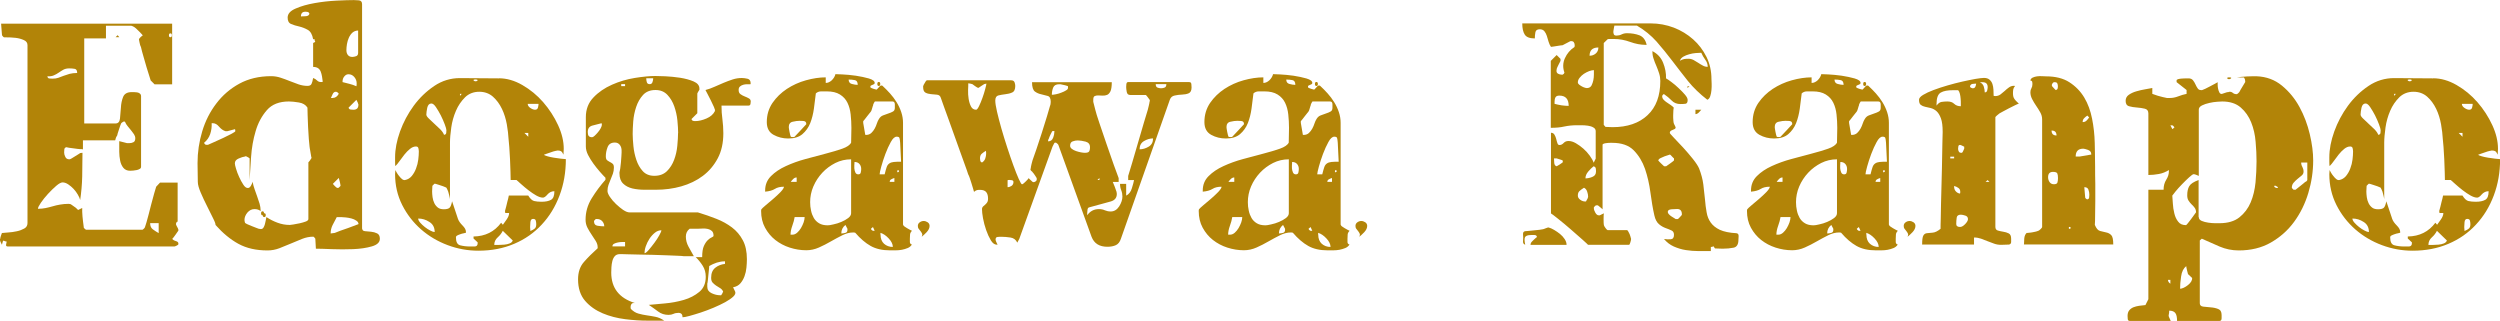 <?xml version="1.0" encoding="UTF-8"?><svg id="_レイヤー_2" xmlns="http://www.w3.org/2000/svg" width="272.73" height="35.01" viewBox="0 0 272.73 35.01"><defs><style>.cls-1{fill:#b28408;}</style></defs><g id="_レイヤー_2-2"><path class="cls-1" d="M19.42,24.13c-.11.04-.17.11-.19.19-.02.02-.03.06-.03.13,0,.04.01.07.03.1,0,.02.03.09.1.21s.1.19.1.21c.02.02.03.06.03.13s-.01.1-.03.1c-.04.06-.14.21-.3.43-.16.22-.27.37-.34.43.08.11.22.19.4.24.18.05.27.14.27.27,0,.06-.01.11-.03.13-.02.02-.09.06-.19.11-.11.05-.18.08-.22.08H.86c-.17,0-.23-.08-.19-.24.04-.16.06-.26.06-.3-.09,0-.15-.02-.21-.05s-.1-.05-.13-.05-.06.03-.08.08c-.02.05-.05.18-.1.37-.02-.04-.06-.12-.11-.22s-.08-.18-.08-.22c-.02,0-.03-.03-.03-.1s.01-.1.03-.1c0-.06.03-.18.08-.34s.09-.26.11-.3c.15-.02.38-.04.69-.06.31-.02.62-.06.93-.13.31-.06.58-.17.82-.3s.35-.34.35-.59V4.93c0-.26-.13-.44-.4-.56-.27-.12-.56-.2-.88-.24s-.75-.06-1.28-.06c-.02,0-.06-.03-.11-.08-.05-.05-.09-.1-.11-.14,0-.04,0-.12-.02-.24-.01-.12-.02-.25-.03-.38s-.02-.27-.03-.38c-.01-.12-.02-.21-.02-.27h18.66v6.62h-1.92l-.42-.42c-.17-.51-.32-.99-.45-1.44-.11-.38-.22-.78-.34-1.18-.12-.4-.21-.75-.27-1.02-.06-.11-.12-.28-.16-.51-.02-.11-.04-.21-.06-.32,0-.06.06-.15.18-.26s.2-.17.24-.19c-.02-.02-.07-.07-.14-.16-.08-.08-.16-.18-.26-.27-.1-.1-.19-.18-.27-.26-.09-.08-.14-.12-.16-.14-.04-.04-.12-.09-.22-.14-.11-.05-.18-.08-.22-.08h-2.75v1.38h-2.37v9.28h3.42c.28,0,.44-.18.48-.53.04-.35.07-.75.1-1.18.02-.44.1-.83.24-1.18.14-.35.45-.53.94-.53h.24c.12,0,.23.01.35.03.12.02.22.06.3.13.08.06.13.16.13.29v7.68c0,.11-.04.19-.13.24-.09.05-.19.1-.32.13s-.26.05-.4.06c-.14.01-.25.02-.34.02-.32,0-.57-.11-.74-.32-.17-.21-.29-.47-.35-.78s-.1-.63-.1-.96v-1.17l.86.22h.22c.19,0,.35-.04.48-.11.13-.07.19-.22.19-.43,0-.15-.05-.29-.14-.43-.1-.14-.2-.28-.32-.43-.12-.15-.24-.3-.37-.45-.13-.15-.22-.31-.29-.48-.02-.02-.05-.03-.1-.03-.06,0-.1.01-.1.03-.02,0-.06.03-.13.08-.06.05-.1.09-.1.11-.02.04-.05.13-.1.26-.04.13-.09.27-.14.42s-.1.28-.13.4c-.03.12-.05.19-.05.21-.09.13-.14.24-.16.32-.02.08-.04.16-.06.22h-3.52v.99l-.13-.03h-.19c-.06,0-.17-.01-.3-.03-.14-.02-.29-.04-.45-.06-.16-.02-.31-.04-.45-.06-.14-.02-.24-.04-.3-.06-.13.04-.2.12-.21.24-.01.12-.02.23-.02.34,0,.15.04.31.13.48.08.17.22.26.42.26.06,0,.11,0,.13-.03.02,0,.08-.03.19-.1.11-.06.22-.13.34-.21.12-.07.23-.14.34-.21.11-.06.17-.11.19-.13l.26-.03c0,.85-.01,1.72-.03,2.59-.02.88-.1,1.73-.22,2.56-.04-.17-.13-.37-.26-.59-.13-.22-.28-.43-.46-.62s-.38-.36-.59-.5c-.21-.14-.42-.21-.61-.21-.17,0-.41.13-.7.38-.3.26-.6.55-.9.88-.3.33-.56.65-.77.96-.21.31-.32.53-.32.66.3,0,.58-.03.83-.08.26-.05.51-.12.77-.19.26-.08.53-.14.82-.19.29-.05.6-.08.94-.08l.19.03s.07.03.16.1c.08.06.18.13.27.19.1.06.18.13.26.21s.12.12.14.14l.45-.22v.42c0,.13.01.29.03.49.02.19.04.38.06.57.02.18.04.34.06.47.02.13.03.21.03.23l.22.19h6.18s.06-.03.11-.08c.05-.05.09-.09.11-.11.02-.02.06-.12.11-.29s.09-.29.11-.35c.04-.15.11-.41.21-.77.1-.37.2-.76.3-1.17.11-.42.21-.81.32-1.18s.18-.61.22-.74l.42-.45h1.92v4.29ZM8.42,7.97c0-.28-.09-.43-.27-.46-.18-.03-.38-.05-.59-.05-.26,0-.47.05-.64.14-.17.1-.34.2-.51.32-.17.12-.35.22-.54.3-.19.09-.43.12-.7.1.02.15.09.23.21.24.12.01.23.02.34.02.26,0,.47-.03.66-.1.18-.06.37-.13.56-.21.19-.07.4-.14.64-.21.23-.06.52-.1.86-.1ZM12.61,4.06l.22-.22.19.22h-.42ZM17.31,24.34h-.93c0,.3.09.52.27.66.18.14.4.28.66.43v-1.09ZM18.59,4.06c.11,0,.16-.07.16-.21s-.05-.21-.16-.21-.16.07-.16.21.05.21.16.21Z"/><path class="cls-1" d="M39.52,24.96c0,.15.1.24.3.26.2.02.42.04.66.06.23.02.45.08.66.18.2.1.3.29.3.59,0,.38-.29.66-.88.83-.59.17-1.27.27-2.05.3-.78.03-1.55.03-2.32,0-.77-.03-1.34-.05-1.73-.05l-.06-1.09s-.06-.09-.11-.14c-.05-.05-.09-.08-.11-.08-.41,0-.81.08-1.22.24-.41.16-.82.33-1.23.51-.42.18-.83.35-1.25.51s-.85.24-1.3.24c-1.24,0-2.29-.24-3.17-.72-.88-.48-1.71-1.17-2.5-2.06.02-.08-.06-.33-.26-.72-.19-.39-.41-.84-.66-1.33-.25-.49-.48-.98-.69-1.47-.21-.49-.32-.88-.32-1.18l-.03-2.05c0-1.17.17-2.33.51-3.46.34-1.13.85-2.14,1.54-3.04.68-.9,1.52-1.62,2.51-2.16.99-.54,2.15-.82,3.47-.82.36,0,.71.06,1.04.17.33.11.66.23.98.36.32.12.64.24.96.36.32.11.65.17.99.17.21,0,.36-.07.43-.21.07-.14.13-.36.18-.65.17.06.31.15.43.27.12.12.26.17.43.17.08,0,.15-.01.19-.03-.02-.19-.05-.38-.08-.57s-.08-.37-.14-.53c-.06-.16-.16-.29-.29-.38s-.31-.14-.54-.14v-2.61c.19-.08.27-.14.22-.17-.04-.03-.06-.11-.06-.24h-.16c-.09-.51-.28-.85-.58-1.02-.3-.17-.61-.29-.94-.37-.33-.07-.62-.16-.88-.27s-.38-.34-.38-.7c0-.41.29-.74.88-.99.59-.26,1.27-.45,2.06-.59.79-.14,1.59-.23,2.4-.27.81-.04,1.44-.06,1.89-.06.13,0,.31.01.54.03.23.02.35.16.35.42v24.51ZM22.66,15.81c.15-.06.39-.17.72-.32.33-.15.67-.3,1.01-.46.34-.16.64-.31.9-.45s.38-.23.38-.27c0-.08-.01-.16-.03-.22l-.83.22h-.22c-.26-.08-.49-.25-.7-.5-.21-.25-.44-.37-.67-.37h-.13c.02.41-.03.8-.16,1.18-.13.38-.35.7-.67.96.02.08.08.16.19.22h.22ZM33.63,17.73s.1-.12.18-.22c.07-.11.12-.18.14-.22.02,0,.03-.03.03-.1,0-.04-.01-.07-.03-.1,0-.02-.01-.08-.03-.19-.02-.11-.04-.22-.06-.35-.02-.13-.04-.24-.06-.34-.02-.1-.03-.17-.03-.21-.02-.15-.05-.43-.08-.83-.03-.41-.06-.84-.08-1.3-.02-.46-.04-.89-.05-1.3s-.02-.68-.02-.83c-.19-.3-.5-.49-.93-.56-.43-.07-.79-.11-1.09-.11-1.05,0-1.85.31-2.4.94-.55.63-.97,1.39-1.23,2.29-.27.9-.43,1.83-.5,2.82-.06.98-.12,1.82-.16,2.53v-2.37s-.09-.08-.13-.1l-.19-.1s-.03-.03-.1-.03-.1.01-.1.03c-.17.02-.4.09-.67.21-.28.12-.42.29-.42.53,0,.11.04.3.13.59.08.29.2.59.34.9.14.31.29.59.45.83.16.25.32.37.5.37.13,0,.24-.08.34-.26.1-.17.15-.31.18-.42.04.26.11.52.21.8.1.28.19.55.29.82s.18.53.26.78c.07.26.11.49.11.7v.1c-.17-.15-.4-.22-.67-.22-.3,0-.55.13-.77.38-.21.26-.32.52-.32.8,0,.08.02.19.06.32.04.04.13.1.27.16.14.06.29.13.45.19.16.06.31.12.46.18.15.05.25.09.29.11.02,0,.06,0,.11.02.05.01.1.02.14.02.13,0,.22-.05.29-.16s.12-.23.16-.38c.04-.15.07-.3.1-.45.02-.15.04-.26.06-.32.38.26.79.46,1.22.62.43.16.87.24,1.34.24.04,0,.17-.02.38-.05.21-.03.44-.08.69-.13.24-.05.46-.12.66-.19.19-.07.29-.17.29-.27v-6.18ZM28.83,23.26c.11,0,.16.07.16.21s-.05.21-.16.21-.16-.06-.16-.19h-.03c-.11,0-.16-.08-.16-.22s.05-.22.16-.22.16.08.16.22h.03ZM33.76,1.5c-.04-.11-.1-.17-.18-.19-.08-.02-.17-.03-.27-.03-.32,0-.48.17-.48.51.06,0,.22,0,.48-.02.26,0,.4-.1.45-.27ZM36.74,23.68c-.15.28-.3.57-.45.86s-.22.61-.22.93l.45-.06c.13-.06.33-.14.61-.24s.57-.2.86-.3c.3-.11.67-.25,1.12-.42,0-.15-.08-.28-.24-.38-.16-.11-.34-.19-.54-.24-.2-.05-.41-.09-.61-.11-.2-.02-.35-.03-.43-.03h-.54ZM36.32,10.68c.26,0,.47-.15.64-.45-.06-.11-.14-.17-.22-.19-.02-.02-.05-.03-.1-.03-.15,0-.27.08-.35.26s-.15.31-.19.42h.22ZM36.32,20.06s.08.12.19.22c.11.11.18.17.22.19.02.02.05.03.1.03.06,0,.11-.01.13-.03l.03-.03.06-.06.1-.1c0-.08-.03-.23-.08-.45-.05-.21-.09-.35-.11-.42l-.64.64ZM37.38,8.96c.26.06.51.13.75.19.25.06.5.15.75.26.02-.06.03-.17.03-.32,0-.26-.09-.49-.26-.69-.17-.2-.38-.3-.64-.3-.17,0-.32.08-.45.24s-.19.34-.19.53v.1ZM39.07,3.33c-.23,0-.44.08-.61.22-.17.15-.3.34-.4.56-.1.22-.17.46-.21.7-.04.25-.06.46-.06.66,0,.21.05.39.16.53.11.14.27.21.48.21.13,0,.27-.03.42-.08.15-.05.22-.18.22-.37v-2.43ZM38.02,11.74c.04.13.12.2.24.21.12.01.22.02.3.02.36,0,.54-.18.54-.54,0-.06-.01-.1-.03-.1,0-.04-.03-.12-.08-.22s-.09-.18-.11-.22l-.86.86Z"/><path class="cls-1" d="M54.43,8.54c.85,0,1.71.25,2.56.74.85.49,1.61,1.11,2.27,1.87.66.76,1.2,1.59,1.62,2.5.42.91.62,1.77.62,2.58l-.03.64c-.09-.19-.17-.31-.26-.37-.09-.05-.2-.08-.35-.08-.04,0-.09,0-.14.02-.05.01-.09.02-.11.02-.04,0-.12.02-.24.06-.12.04-.25.09-.38.13-.14.04-.27.09-.38.13-.12.04-.21.08-.27.1.02.04.14.1.35.16.21.06.45.12.72.16.27.04.53.08.78.11.26.03.44.05.54.05,0,1.43-.23,2.75-.69,3.97-.46,1.22-1.1,2.27-1.94,3.17-.83.9-1.83,1.6-3.01,2.1-1.17.5-2.48.75-3.9.75-1.15,0-2.27-.2-3.36-.61-1.09-.41-2.05-.98-2.9-1.72-.84-.74-1.53-1.62-2.05-2.65-.52-1.03-.78-2.15-.78-3.37l.03-.45s.07.13.14.26.16.26.26.38c.1.13.2.24.32.34.12.1.23.13.34.11.3-.06.54-.21.74-.45.19-.24.35-.51.46-.82.12-.31.2-.63.24-.96.04-.33.06-.62.06-.88,0-.13-.02-.25-.05-.37-.03-.12-.12-.18-.27-.18-.21,0-.43.09-.64.26-.21.17-.42.38-.61.62-.19.25-.37.49-.54.72-.17.24-.32.42-.45.54-.02-.06-.03-.22-.03-.48v-.48c0-.88.18-1.81.54-2.82.36-1,.86-1.94,1.49-2.8.63-.86,1.38-1.58,2.24-2.16s1.8-.86,2.8-.86l4.26.03ZM47.42,25.31c0-.49-.19-.86-.58-1.1-.38-.25-.79-.37-1.22-.37,0,.13.07.28.22.45.15.17.32.33.51.48.19.15.39.28.59.38.2.11.36.16.46.16ZM48.7,14.21c0-.11-.06-.32-.18-.64-.12-.32-.26-.64-.43-.98-.17-.33-.35-.63-.53-.9-.18-.27-.35-.4-.5-.4-.23,0-.38.16-.45.46-.06.31-.1.56-.1.75,0,.11.08.25.26.42.17.17.37.36.59.56.22.2.44.41.66.62.21.21.35.42.42.61.15-.02.23-.09.24-.21.01-.12.02-.22.02-.3ZM57.63,21.34c.21.34.43.54.64.59.21.05.48.08.8.08.45,0,.79-.07,1.04-.21.25-.14.37-.45.37-.94-.3,0-.55.12-.75.35-.2.24-.37.35-.5.35-.21,0-.46-.08-.74-.24-.28-.16-.56-.35-.83-.56-.28-.21-.53-.43-.77-.64-.23-.21-.42-.37-.54-.48h-.64c0-.17,0-.47-.02-.9s-.03-.88-.05-1.36c-.02-.48-.05-.93-.08-1.34-.03-.42-.06-.71-.08-.88-.02-.47-.09-1-.19-1.6-.11-.6-.28-1.16-.53-1.68-.25-.52-.57-.96-.98-1.33-.41-.36-.91-.54-1.5-.54s-1.14.2-1.55.61-.75.9-.99,1.47c-.25.58-.42,1.18-.51,1.82s-.14,1.2-.14,1.66v6.18c0-.06-.03-.2-.08-.42-.05-.21-.09-.35-.11-.42-.02-.06-.06-.15-.11-.26-.05-.11-.09-.17-.11-.19-.09-.04-.2-.09-.34-.14-.14-.05-.28-.1-.42-.14-.14-.04-.26-.08-.35-.11-.1-.03-.15-.04-.18-.02l-.22.22-.03.61c0,.19.02.41.05.64.03.23.1.45.19.64s.22.35.38.48c.16.13.38.19.66.19.32,0,.53-.06.64-.18.11-.12.19-.35.26-.69l.64,1.92c.08.23.25.47.5.72s.37.47.37.69v.1s-.12.04-.24.06c-.12.02-.24.05-.37.1-.13.04-.24.09-.34.14-.1.05-.14.12-.14.21,0,.49.15.78.46.86.31.08.67.13,1.07.13h.5c.22,0,.34-.12.34-.35v-.1l-.45-.42v-.22c1.28-.02,2.28-.52,3.01-1.5l.19.22c.11-.15.24-.35.42-.59.17-.25.26-.47.26-.69h-.42l-.03-.22c.04-.13.08-.29.13-.48.04-.19.08-.37.13-.54.06-.21.12-.44.16-.67h2.14ZM50.18,10.24v.22l.19-.22h-.19ZM52.1,8.77c.02-.06-.05-.1-.22-.1s-.25.03-.22.1c.04.06.12.1.22.1s.18-.03.22-.1ZM54.85,25.18c-.13.26-.31.5-.56.72-.25.22-.37.5-.37.82h.48c.19,0,.39-.01.61-.03s.41-.06.58-.13c.17-.06.29-.17.35-.32l-1.09-1.06ZM57.63,14.5h-.42l.42.42v-.42ZM57.57,11.33c0,.17.1.32.29.45.19.13.36.19.51.19.17,0,.28-.08.32-.24.04-.16.06-.29.06-.4h-1.18ZM58.5,24.45c0-.13-.02-.26-.05-.38-.03-.13-.13-.19-.3-.19s-.27.12-.29.37c-.02.25-.03.42-.03.53l.03.42c.21-.08.37-.18.48-.27.11-.1.16-.25.16-.46Z"/><path class="cls-1" d="M78.02,12.06s-.05-.18-.14-.4c-.1-.22-.21-.46-.34-.72-.13-.26-.25-.5-.37-.72-.12-.22-.19-.36-.21-.4.32-.08.65-.2.98-.35.33-.15.66-.29.99-.43.33-.14.66-.26.99-.37.33-.11.67-.16,1.01-.16.19,0,.4.03.62.08.22.05.34.22.34.5,0,.04-.01.08-.03.1h-.37c-.14,0-.28.02-.42.06-.14.04-.26.11-.35.19-.1.09-.14.21-.14.38,0,.21.07.37.21.46.14.1.29.18.45.24.16.06.31.13.45.21.14.07.21.19.21.34,0,.06-.01.15-.03.27-.02.12-.1.18-.22.18h-2.94c0,.51.03,1.01.1,1.5.06.49.1.99.1,1.5,0,1.07-.2,1.98-.61,2.75-.41.77-.95,1.41-1.63,1.92-.68.51-1.47.89-2.35,1.14s-1.81.37-2.77.37h-1.26c-.46,0-.89-.05-1.3-.14-.41-.1-.74-.27-1.01-.53-.27-.26-.4-.63-.4-1.12v-.13s.05-.17.08-.38c.03-.21.06-.44.08-.69.02-.25.04-.47.05-.69.01-.21.02-.34.02-.38v-.22c0-.23-.06-.44-.19-.61-.13-.17-.31-.26-.54-.26-.41,0-.67.17-.8.51-.13.34-.19.67-.19.99,0,.21.05.36.14.43.1.07.2.14.3.19.11.05.21.12.3.19.1.08.14.22.14.43,0,.24-.04.45-.11.66-.07.2-.15.41-.24.61-.09.2-.17.41-.24.61-.07.2-.11.42-.11.66,0,.17.09.39.27.66.18.27.4.52.66.77.26.25.52.46.78.64.27.18.5.27.69.27h7.46c.7.21,1.38.45,2.02.7s1.21.57,1.7.94c.49.37.89.84,1.18,1.39.3.55.45,1.25.45,2.08,0,.28-.02.58-.05.91-.03.33-.1.64-.21.94-.11.3-.26.56-.45.78-.19.22-.46.37-.8.43l.22.45c.08.17.02.36-.19.56-.21.2-.51.4-.88.61-.37.2-.8.41-1.28.61-.48.2-.95.38-1.41.53-.46.15-.87.27-1.23.37-.36.1-.61.14-.74.14,0-.32-.15-.48-.45-.48-.21,0-.4.04-.54.11-.15.07-.33.11-.54.11-.43,0-.81-.12-1.14-.37-.33-.25-.67-.49-1.01-.72.47-.04,1.06-.1,1.76-.16.7-.06,1.39-.19,2.05-.38.66-.19,1.23-.49,1.7-.88.47-.39.7-.94.7-1.65,0-.45-.11-.84-.32-1.18-.21-.34-.47-.66-.77-.96h.7c0-.53.06-.94.19-1.22.13-.28.27-.49.43-.64s.3-.25.43-.3c.13-.05.19-.11.19-.18,0-.23-.06-.4-.18-.51-.12-.11-.26-.18-.43-.22-.17-.04-.35-.06-.53-.05-.18.01-.35.02-.5.02h-.96c-.28.21-.42.5-.42.86,0,.38.1.75.29,1.1.19.35.38.7.58,1.04h-1.09c-.11-.02-.33-.04-.67-.05-.34-.01-.75-.03-1.22-.05-.47-.02-.97-.04-1.49-.05-.52-.01-1.02-.02-1.49-.03s-.89-.02-1.25-.03c-.36-.01-.6-.02-.7-.02h-.13c-.26,0-.45.07-.58.22s-.22.33-.27.54c-.05.21-.09.44-.1.67s-.02.43-.02.58c0,1.69.86,2.79,2.59,3.33-.19-.02-.32.01-.38.1-.06.08-.1.19-.1.32,0,.08.01.16.03.22.26.26.53.43.83.51.3.08.6.15.91.19.31.04.62.1.94.16.32.06.64.2.96.42h-1.82c-.75,0-1.56-.05-2.43-.16-.88-.11-1.7-.32-2.46-.64s-1.41-.77-1.92-1.36c-.51-.59-.77-1.37-.77-2.35,0-.77.21-1.4.64-1.89.43-.49.93-.99,1.5-1.5v-.1c0-.24-.07-.46-.21-.69-.14-.22-.29-.45-.45-.69-.16-.23-.31-.49-.45-.75-.14-.27-.21-.56-.21-.88,0-.83.22-1.61.67-2.34.45-.73.95-1.4,1.5-2.02v-.22c-.17-.17-.38-.39-.62-.67s-.48-.57-.7-.88c-.22-.31-.42-.62-.58-.94s-.24-.63-.24-.93v-3.2c0-.85.28-1.57.83-2.14.55-.58,1.23-1.04,2.02-1.39.79-.35,1.62-.6,2.5-.74.87-.14,1.62-.21,2.24-.21.19,0,.55.01,1.07.03.52.02,1.06.08,1.62.16.55.09,1.05.22,1.47.4s.64.44.64.78v.13s-.06.09-.13.21-.1.19-.1.21v2.14l-.64.64c.04.11.1.17.18.19.07.02.15.03.24.03.38,0,.79-.1,1.23-.29.44-.19.74-.46.91-.8v-.1ZM65.66,13.66c0-.08-.01-.16-.03-.22-.34.09-.68.17-1.01.26s-.5.32-.5.7c0,.19.03.34.1.43s.19.14.38.14c.06,0,.15-.05.27-.16.12-.11.23-.23.35-.37.12-.14.22-.28.3-.43.08-.15.13-.27.13-.35ZM64.99,23.9s-.06.06-.11.11-.08.09-.08.11c0,.3.13.47.4.51.27.04.51.06.72.06,0-.21-.08-.4-.22-.56-.15-.16-.34-.24-.58-.24h-.13ZM68.19,26.4h-.32c-.15,0-.3.02-.46.05-.16.03-.3.08-.42.14-.12.06-.18.16-.18.29h1.38v-.48ZM68.19,9.18h-.42v.22h.42v-.22ZM73.98,14.53c0-.38-.03-.84-.08-1.38-.05-.53-.17-1.05-.34-1.54-.17-.49-.42-.91-.75-1.26-.33-.35-.76-.53-1.3-.53-.58,0-1.03.18-1.36.54-.33.36-.58.8-.75,1.31-.17.51-.28,1.04-.32,1.58-.04.54-.06,1-.06,1.36s.03.81.08,1.33c.05.52.16,1.02.32,1.5.16.48.39.89.7,1.23.31.34.73.51,1.26.51.58,0,1.03-.17,1.38-.51.34-.34.6-.75.78-1.23.18-.48.3-.99.35-1.54.05-.54.08-1.01.08-1.39ZM72.16,25.12c-.26,0-.5.09-.72.27-.22.18-.42.4-.59.66-.17.26-.3.53-.4.82s-.14.54-.14.75c.11,0,.26-.12.46-.35s.41-.5.62-.78.39-.56.54-.83c.15-.27.22-.44.22-.53ZM70.5,8.54c0,.13.02.27.06.42.04.15.15.22.32.22.15,0,.25-.07.3-.22s.08-.29.08-.42h-.77ZM79.07,28.51c-.3,0-.59.05-.88.14-.29.1-.56.22-.82.37,0,.06-.01.19-.03.37-.02.18-.04.38-.06.59-.02.21-.04.42-.06.61-.02.19-.04.31-.06.35v.35c0,.32.16.55.48.7.32.15.63.22.93.22h.1s.09-.12.14-.22c.05-.11.08-.17.08-.19-.09-.17-.2-.3-.35-.38-.15-.09-.29-.18-.43-.27-.14-.1-.26-.2-.37-.32s-.16-.29-.16-.53c0-.49.15-.85.45-1.09.3-.24.65-.37,1.06-.42v-.29Z"/><path class="cls-1" d="M98.53,24.54s.04.1.13.16c.08.06.18.13.29.19.11.06.21.12.32.18.11.05.18.09.22.11-.13.13-.2.26-.21.4s-.02.29-.02.46v.35c0,.15.07.25.22.29-.11.17-.26.3-.46.38-.2.08-.42.15-.64.19-.22.04-.45.06-.69.06h-.61c-.83,0-1.53-.16-2.1-.48-.57-.32-1.13-.8-1.68-1.44-.06-.02-.14-.03-.22-.03-.38,0-.78.1-1.18.3-.41.2-.82.43-1.25.67-.43.25-.86.47-1.31.67-.45.2-.91.3-1.38.3-.62,0-1.22-.1-1.81-.29-.59-.19-1.11-.47-1.57-.83-.46-.36-.83-.81-1.12-1.34-.29-.53-.43-1.14-.43-1.82,0-.08.01-.15.03-.19.04-.06.2-.21.46-.43.27-.22.55-.46.85-.72.3-.26.57-.51.8-.75.23-.25.35-.43.35-.56-.41,0-.74.08-.99.24s-.61.26-1.06.3v-.13c0-.62.21-1.14.64-1.57s.96-.79,1.62-1.09c.65-.3,1.36-.56,2.14-.77.78-.21,1.51-.41,2.21-.59.69-.18,1.3-.36,1.81-.54.51-.18.83-.4.96-.66l.03-1.61c0-.49-.03-.98-.08-1.46s-.17-.91-.35-1.28c-.18-.37-.45-.67-.82-.9s-.84-.34-1.44-.34h-.61c-.23,0-.43.08-.58.22-.06.53-.13,1.09-.21,1.66s-.21,1.1-.4,1.58c-.19.48-.48.88-.85,1.2-.37.32-.89.48-1.55.48-.58,0-1.11-.13-1.6-.4-.49-.27-.74-.73-.74-1.39,0-.79.21-1.48.62-2.09.42-.61.94-1.11,1.57-1.53.63-.41,1.32-.73,2.08-.94.76-.21,1.48-.32,2.16-.32v.61c.23,0,.45-.1.66-.29.2-.2.34-.42.4-.67.04,0,.29.01.75.03.46.02.95.07,1.47.14.52.08,1,.18,1.42.3.43.13.64.29.64.48,0,.04-.01.08-.03.1,0,.02-.06.06-.19.11-.13.05-.2.09-.22.11-.02,0-.03.03-.03.1s.01.1.03.1c.06.04.18.09.34.14.16.05.26.08.3.08.02,0,.09-.07.21-.21.12-.14.19-.21.21-.21.02-.02.06-.03.13-.03.04,0,.07.01.1.03.28.26.55.53.82.83.27.3.51.62.72.96.21.34.38.7.51,1.09s.19.77.19,1.15v11.1ZM87.69,13.2c-.18-.01-.34-.02-.46-.02-.21,0-.46.03-.75.1-.29.06-.43.26-.43.58,0,.09.03.26.08.53s.1.44.14.53c.04.02.11.03.19.03h.16s.04-.01.06-.03c.28-.3.5-.53.66-.7.16-.17.37-.39.62-.67,0-.21-.09-.33-.27-.34ZM86.69,23.68c-.04.28-.13.6-.26.96-.13.36-.19.68-.19.96h.22c.17,0,.34-.07.5-.21.16-.14.3-.31.42-.51.12-.2.21-.41.29-.62.07-.21.11-.41.11-.58h-1.09ZM86.91,19.36c-.15,0-.28.06-.4.19-.12.13-.2.22-.24.29h.64v-.48ZM92.86,17.38c-.62,0-1.19.13-1.73.4-.53.27-1.01.62-1.42,1.06s-.74.94-.98,1.5-.35,1.14-.35,1.71c0,.32.03.63.1.93.06.3.17.57.3.8.14.24.33.43.58.58.25.15.56.22.94.22.13,0,.34-.03.62-.1.29-.06.58-.15.86-.27s.54-.26.75-.42c.21-.16.32-.34.32-.53v-5.89ZM92.45,24.96l-.22-.42c-.3.24-.45.54-.45.93.13,0,.27-.02.43-.06s.24-.15.24-.32v-.13ZM93.57,9.25c0-.3-.11-.47-.32-.51-.21-.04-.44-.06-.67-.06,0,.26.12.42.35.48.23.06.45.1.64.1ZM93.95,18.43c0-.21-.06-.39-.19-.54-.13-.15-.31-.22-.54-.22-.02.3-.03.53-.02.69.01.16.05.31.11.45s.17.21.32.21.24-.06.27-.19c.03-.13.05-.26.05-.38ZM94.37,14.69s.05.03.1.03c.23,0,.43-.07.58-.21.15-.14.27-.3.37-.48.1-.18.18-.37.24-.56.06-.19.14-.35.22-.48.11-.19.26-.33.45-.4.19-.07.38-.14.58-.21.19-.06.36-.13.5-.21.14-.07.21-.21.21-.4v-.38c0-.21-.09-.32-.26-.32h-1.92s-.07.1-.1.16c-.02.04-.04.09-.06.13-.02.04-.03.08-.03.13-.02.04-.06.15-.11.34-.05.18-.09.28-.11.3-.02.04-.07.11-.16.21-.09.1-.18.21-.27.34-.1.13-.19.25-.27.35-.09.11-.14.17-.16.19v.19l.22,1.28ZM95.23,24.77l-.22.19c.04.11.12.18.22.22h.19l-.19-.42ZM95.87,9.38c-.11,0-.16-.07-.16-.22s.05-.22.16-.22.16.08.16.22-.05.22-.16.22ZM96.51,19.01c.08-.34.16-.6.22-.78.06-.18.16-.31.29-.4s.29-.14.48-.16.46-.03.8-.03c0-.08,0-.22-.02-.42-.01-.19-.02-.39-.03-.61-.01-.21-.02-.42-.03-.61-.01-.19-.02-.33-.02-.42-.02-.28-.05-.46-.08-.54-.03-.08-.13-.13-.3-.13-.21,0-.43.19-.64.58-.21.38-.41.82-.59,1.3-.18.48-.33.94-.45,1.38-.12.44-.18.72-.18.85h.54ZM96.06,25.6c0,.43.13.76.38.99.26.23.58.35.96.35,0-.3-.15-.61-.45-.93-.3-.32-.6-.52-.9-.61v.19ZM97.57,19.42c-.09.02-.19.06-.32.13-.13.06-.19.16-.19.29h.51v-.42ZM97.98,18.78c.06-.02.1-.06.1-.11s-.03-.09-.1-.11c-.06,0-.1.04-.1.13s.03.12.1.1ZM101.41,24.64c0,.24-.11.46-.32.69-.21.22-.4.39-.54.5.06-.13.08-.23.05-.32-.03-.08-.09-.18-.16-.27-.08-.1-.14-.19-.21-.27s-.1-.19-.1-.32c0-.17.07-.3.21-.4.14-.1.28-.14.43-.14s.29.05.43.14c.14.1.21.23.21.4Z"/><path class="cls-1" d="M129.76,8.96c.13,0,.2.08.21.24s.02.27.02.34c0,.34-.11.55-.32.64-.21.09-.45.13-.72.14-.27.01-.53.04-.8.1-.27.05-.44.21-.53.46l-5.34,15.17c-.11.34-.29.57-.54.69-.26.12-.57.18-.93.18-.88,0-1.45-.36-1.73-1.09l-3.62-10.02s-.03-.06-.08-.11c-.05-.05-.1-.09-.14-.11,0-.02-.03-.03-.1-.03s-.1.01-.1.03c-.02.02-.06.08-.11.19-.05.11-.09.18-.11.22l-3.62,10.05-.22.42c-.15-.32-.4-.51-.75-.56-.35-.05-.68-.08-.98-.08-.13,0-.27,0-.42.02-.15.01-.22.11-.22.3,0,.06.01.1.03.1,0,.04.03.12.08.22.05.11.09.18.11.22h-.1c-.23,0-.45-.16-.64-.48-.19-.32-.36-.69-.51-1.12-.15-.43-.26-.85-.34-1.28-.08-.43-.11-.76-.11-.99,0-.13.04-.22.11-.29.07-.06.15-.13.22-.19.07-.06.15-.14.22-.24s.11-.24.11-.43c0-.3-.06-.53-.19-.7-.13-.17-.36-.26-.7-.26-.13,0-.24.01-.32.03-.09.02-.19.08-.32.19-.02-.06-.06-.19-.11-.38-.05-.19-.11-.39-.18-.59s-.13-.39-.19-.58c-.06-.18-.12-.3-.16-.37-.06-.21-.18-.54-.34-.98s-.34-.93-.53-1.47-.4-1.12-.62-1.73c-.22-.61-.43-1.18-.62-1.73s-.37-1.03-.53-1.46c-.16-.43-.27-.75-.34-.96-.06-.21-.2-.33-.42-.35s-.43-.04-.66-.06c-.22-.02-.42-.07-.59-.16s-.26-.29-.26-.61v-.1c.04-.13.1-.23.16-.32.04-.08.09-.16.13-.22.04-.06.09-.1.13-.1h9.18c.19,0,.31.07.37.21.05.14.08.27.08.4,0,.38-.11.62-.34.72-.22.1-.47.16-.75.19s-.53.08-.75.13c-.22.05-.34.24-.34.56,0,.26.06.66.19,1.22.13.56.29,1.17.48,1.84.19.67.41,1.37.64,2.08.23.71.46,1.37.67,1.95.21.59.41,1.07.58,1.46.17.38.29.58.35.58.04,0,.07-.01.1-.03.06-.04.18-.14.34-.3.16-.16.26-.27.3-.34.02.04.09.12.21.22.12.11.19.17.21.19.02.02.06.03.13.03.04,0,.07-.01.1-.03.08-.02.16-.08.22-.19v-.22s-.09-.14-.19-.3-.19-.27-.26-.34c0-.02-.03-.06-.1-.11-.06-.05-.1-.09-.1-.11-.02,0-.03-.03-.03-.1,0-.04.01-.07.03-.1,0-.08.03-.23.08-.45.05-.21.09-.35.11-.42.08-.23.22-.63.42-1.2.19-.56.39-1.16.59-1.79.2-.63.39-1.23.56-1.79.17-.56.29-.96.35-1.2.02-.02.04-.08.05-.19.01-.11.02-.18.02-.22,0-.36-.11-.58-.32-.64-.21-.06-.45-.12-.7-.18-.26-.05-.49-.15-.7-.3-.21-.15-.32-.49-.32-1.02h8.7c0,.45-.05.77-.14.98-.1.2-.22.34-.37.4-.15.06-.31.09-.5.08-.18-.01-.35-.02-.5-.02s-.27.03-.37.08c-.1.05-.14.19-.14.4v.22l.22.86c.06.28.22.77.46,1.49.25.71.5,1.47.77,2.26.27.79.53,1.54.78,2.24.26.7.44,1.19.54,1.47v.42h-.64c.04.09.12.27.22.54.11.28.17.46.19.54l.03.22c0,.43-.22.7-.67.83l-2.34.64c-.11.02-.17.11-.19.27-.02.16-.03.28-.03.37v.22c.32-.45.75-.67,1.28-.67.23,0,.45.04.64.13.19.08.4.13.64.13.38,0,.69-.19.93-.56.23-.37.35-.73.35-1.07,0-.23-.04-.46-.13-.69-.09-.22-.13-.45-.13-.69h.67v1.28c.3-.15.51-.42.62-.8.12-.38.2-.68.24-.9h-.64v-.45c.09-.26.23-.73.43-1.42.2-.69.42-1.42.64-2.19.22-.77.44-1.5.64-2.19.2-.69.35-1.17.43-1.42.02-.08.06-.23.11-.45.05-.21.08-.35.08-.42.02-.02.03-.06.03-.13,0-.04-.01-.07-.03-.1-.04-.06-.12-.17-.22-.3-.11-.14-.17-.21-.19-.21h-1.7c-.21,0-.34-.11-.38-.34-.04-.22-.06-.4-.06-.53,0-.04,0-.14.02-.3s.08-.24.21-.24h6.62ZM107.36,9.18s-.15.1-.34.22c-.18.13-.28.19-.3.19-.04,0-.16-.06-.34-.19s-.28-.2-.3-.22c-.04-.02-.12-.04-.24-.06s-.19-.03-.21-.03c0,.17,0,.42-.02.74-.01.32.01.64.06.96.05.32.14.6.26.83.12.23.3.35.56.35.08,0,.19-.13.32-.4.13-.27.25-.56.37-.9.12-.33.22-.65.3-.96.08-.31.13-.51.13-.59l-.26.06ZM107.58,16.77c0-.15-.01-.26-.03-.32-.21.13-.37.25-.48.35-.11.11-.16.27-.16.48,0,.08.01.17.03.26.02.08.08.15.19.19.17-.11.29-.25.35-.43.06-.18.1-.36.1-.53ZM109.92,20.42c.15,0,.29-.05.43-.14.14-.1.21-.24.21-.43,0-.11-.06-.17-.18-.19-.12-.02-.21-.03-.27-.03-.09,0-.15.01-.19.03v.77ZM114.81,14.3s-.09.11-.19.34c-.11.22-.18.4-.22.53-.02,0-.04.04-.05.11-.01.07-.02.12-.02.14.28,0,.46-.13.56-.4.1-.27.14-.51.14-.72h-.22ZM116.51,9.41s-.11-.06-.32-.11c-.21-.05-.38-.09-.51-.11h-.13c-.34,0-.56.12-.66.37-.1.25-.14.51-.14.78.11,0,.26-.02.46-.06.2-.04.4-.1.59-.18.19-.07.36-.15.5-.24.14-.08.21-.17.21-.26v-.19ZM118.91,16.06c0-.32-.16-.52-.48-.61-.32-.08-.61-.13-.86-.13-.17,0-.35.03-.54.1-.19.06-.29.22-.29.48,0,.13.06.24.19.34.13.1.28.18.46.24.18.06.36.11.53.14.17.03.31.05.42.05.23,0,.39-.04.46-.13s.11-.25.11-.48ZM119.94,19.42l-.22.22h.22v-.22ZM125.79,15.1c-.34,0-.67.1-.99.29-.32.19-.48.49-.48.9.34,0,.67-.1.99-.29.32-.19.48-.49.48-.9ZM126.08,9.18c0,.19.06.32.18.37.12.05.25.08.4.08s.28-.03.4-.08c.12-.05.18-.18.18-.37h-1.15Z"/><path class="cls-1" d="M146.27,24.54s.04.1.13.16c.08.06.18.13.29.19.11.06.21.12.32.18.11.05.18.09.22.11-.13.13-.2.26-.21.4s-.02.29-.02.46v.35c0,.15.07.25.22.29-.11.17-.26.3-.46.38-.2.08-.42.15-.64.19-.22.04-.45.06-.69.06h-.61c-.83,0-1.53-.16-2.1-.48-.57-.32-1.13-.8-1.68-1.44-.06-.02-.14-.03-.22-.03-.38,0-.78.1-1.18.3-.41.2-.82.43-1.25.67-.43.25-.86.47-1.31.67-.45.2-.91.3-1.38.3-.62,0-1.22-.1-1.81-.29-.59-.19-1.11-.47-1.57-.83-.46-.36-.83-.81-1.12-1.34-.29-.53-.43-1.14-.43-1.82,0-.08.01-.15.03-.19.04-.06.2-.21.46-.43.27-.22.55-.46.85-.72.3-.26.57-.51.8-.75.23-.25.35-.43.35-.56-.41,0-.74.08-.99.24s-.61.26-1.06.3v-.13c0-.62.21-1.14.64-1.57s.96-.79,1.62-1.09c.65-.3,1.36-.56,2.14-.77.78-.21,1.51-.41,2.21-.59.69-.18,1.3-.36,1.81-.54.51-.18.83-.4.96-.66l.03-1.61c0-.49-.03-.98-.08-1.46s-.17-.91-.35-1.28c-.18-.37-.45-.67-.82-.9s-.84-.34-1.44-.34h-.61c-.23,0-.43.08-.58.22-.06.53-.13,1.09-.21,1.66s-.21,1.1-.4,1.58c-.19.48-.48.88-.85,1.2-.37.32-.89.48-1.55.48-.58,0-1.11-.13-1.6-.4-.49-.27-.74-.73-.74-1.39,0-.79.21-1.48.62-2.09.42-.61.94-1.11,1.57-1.53.63-.41,1.32-.73,2.08-.94.76-.21,1.48-.32,2.16-.32v.61c.23,0,.45-.1.66-.29.2-.2.34-.42.4-.67.04,0,.29.01.75.03.46.02.95.07,1.47.14.52.08,1,.18,1.42.3.43.13.64.29.64.48,0,.04-.01.08-.03.1,0,.02-.06.06-.19.11-.13.05-.2.09-.22.11-.02,0-.03.03-.03.1s.01.1.03.1c.06.04.18.09.34.14.16.05.26.08.3.08.02,0,.09-.07.21-.21.12-.14.19-.21.21-.21.02-.02.06-.03.13-.03.04,0,.07.01.1.03.28.26.55.53.82.83.27.3.51.62.72.96.21.34.38.7.51,1.09s.19.77.19,1.15v11.1ZM135.44,13.2c-.18-.01-.34-.02-.46-.02-.21,0-.46.03-.75.1-.29.06-.43.26-.43.58,0,.09.03.26.08.53s.1.44.14.53c.04.02.11.03.19.03h.16s.04-.01.06-.03c.28-.3.5-.53.66-.7.16-.17.37-.39.62-.67,0-.21-.09-.33-.27-.34ZM134.43,23.68c-.04.28-.13.6-.26.96-.13.36-.19.68-.19.96h.22c.17,0,.34-.07.5-.21.16-.14.3-.31.42-.51.12-.2.21-.41.29-.62.07-.21.11-.41.11-.58h-1.09ZM134.65,19.36c-.15,0-.28.06-.4.19-.12.13-.2.22-.24.29h.64v-.48ZM140.61,17.38c-.62,0-1.19.13-1.73.4-.53.27-1.01.62-1.42,1.06s-.74.94-.98,1.5-.35,1.14-.35,1.71c0,.32.03.63.1.93.06.3.17.57.3.8.14.24.33.43.58.58.25.15.56.22.94.22.13,0,.34-.03.62-.1.29-.06.58-.15.86-.27s.54-.26.75-.42c.21-.16.32-.34.32-.53v-5.89ZM140.19,24.96l-.22-.42c-.3.24-.45.54-.45.93.13,0,.27-.02.43-.06s.24-.15.24-.32v-.13ZM141.31,9.25c0-.3-.11-.47-.32-.51-.21-.04-.44-.06-.67-.06,0,.26.12.42.35.48.23.06.45.1.64.1ZM141.69,18.43c0-.21-.06-.39-.19-.54-.13-.15-.31-.22-.54-.22-.02.3-.03.53-.02.69.01.16.05.31.11.45s.17.21.32.21.24-.06.27-.19c.03-.13.05-.26.05-.38ZM142.11,14.69s.05.03.1.03c.23,0,.43-.07.58-.21.15-.14.27-.3.37-.48.1-.18.18-.37.24-.56.06-.19.14-.35.22-.48.11-.19.26-.33.45-.4.19-.07.38-.14.58-.21.19-.06.36-.13.5-.21.14-.07.21-.21.21-.4v-.38c0-.21-.09-.32-.26-.32h-1.92s-.07.1-.1.16c-.02.04-.04.09-.06.13-.02.04-.03.08-.03.13-.02.04-.06.15-.11.34-.05.18-.09.28-.11.3-.02.04-.07.11-.16.21-.09.1-.18.21-.27.34-.1.13-.19.25-.27.35-.09.11-.14.17-.16.19v.19l.22,1.28ZM142.97,24.77l-.22.19c.04.11.12.18.22.22h.19l-.19-.42ZM143.61,9.38c-.11,0-.16-.07-.16-.22s.05-.22.16-.22.16.08.16.22-.05.22-.16.22ZM144.25,19.01c.08-.34.16-.6.22-.78.06-.18.16-.31.29-.4s.29-.14.48-.16.46-.03.8-.03c0-.08,0-.22-.02-.42-.01-.19-.02-.39-.03-.61-.01-.21-.02-.42-.03-.61-.01-.19-.02-.33-.02-.42-.02-.28-.05-.46-.08-.54-.03-.08-.13-.13-.3-.13-.21,0-.43.19-.64.58-.21.38-.41.82-.59,1.3-.18.48-.33.94-.45,1.38-.12.44-.18.72-.18.85h.54ZM143.81,25.6c0,.43.13.76.38.99.26.23.58.35.96.35,0-.3-.15-.61-.45-.93-.3-.32-.6-.52-.9-.61v.19ZM145.31,19.42c-.09.02-.19.06-.32.13-.13.06-.19.16-.19.29h.51v-.42ZM145.73,18.78c.06-.02.1-.06.1-.11s-.03-.09-.1-.11c-.06,0-.1.04-.1.13s.03.12.1.1ZM149.15,24.64c0,.24-.11.46-.32.69-.21.22-.4.39-.54.5.06-.13.08-.23.05-.32-.03-.08-.09-.18-.16-.27-.08-.1-.14-.19-.21-.27s-.1-.19-.1-.32c0-.17.07-.3.21-.4.14-.1.28-.14.43-.14s.29.05.43.14c.14.1.21.23.21.4Z"/><path class="cls-1" d="M180.25,5.57c.55.28.95.7,1.18,1.27s.34,1.14.32,1.71c.13.06.32.2.59.4.27.2.53.42.78.66.26.24.48.47.69.71.2.23.3.43.3.58,0,.26-.08.4-.24.42s-.35.03-.56.03c-.38,0-.7-.13-.94-.38-.25-.26-.53-.49-.85-.71-.02,0-.06.03-.11.08-.05.05-.08.1-.08.14,0,.15.05.28.14.38.1.11.21.21.35.3.14.1.28.19.43.29.15.1.27.2.35.3-.02.04-.04.15-.05.32-.01.17-.02.35-.02.53s0,.36.02.53c.01.17.03.28.05.32,0,.02.03.1.1.22.06.13.1.2.1.22,0,.09-.03.14-.1.18s-.14.06-.22.1c-.09.03-.16.07-.22.11s-.1.12-.1.22c0,.04.15.22.45.53.3.31.63.67,1.01,1.07.37.41.73.82,1.07,1.25.34.43.56.77.67,1.03.23.6.39,1.18.46,1.75.07.57.13,1.11.18,1.62.04.51.1.98.18,1.41.07.43.22.8.45,1.12s.55.58.99.79c.44.2,1.04.33,1.81.37.17.02.25.13.24.33-.01.2-.02.33-.02.39,0,.5-.18.79-.53.86s-.75.11-1.2.11l-.83-.03c-.11-.19-.18-.27-.21-.22-.03.04-.11.06-.24.06v.45h-1.34c-.47,0-.93-.04-1.39-.11-.46-.07-.9-.21-1.31-.39-.42-.19-.77-.46-1.07-.82.26.04.5.05.74.03.23-.02.35-.18.35-.48,0-.24-.09-.4-.27-.48-.18-.09-.4-.17-.64-.26s-.49-.22-.72-.42c-.23-.19-.41-.51-.51-.96-.17-.75-.31-1.58-.43-2.5-.12-.92-.32-1.78-.59-2.58-.28-.8-.69-1.47-1.23-2.02s-1.33-.82-2.35-.82h-.19c-.11,0-.22,0-.35.02-.13.01-.25.03-.35.06-.11.03-.16.08-.16.14v7.04s-.1-.12-.24-.22c-.14-.11-.23-.18-.27-.22h-.22c-.09.06-.16.14-.22.22v.1c0,.13.05.29.16.48.11.19.23.29.38.29h.1l.45-.22c-.02.11-.03.32-.03.64s.01.53.03.64c.02.08.08.2.19.34.11.14.18.21.22.21h2.14s.07.09.1.13l.1.19c.04.06.09.18.14.35.05.17.08.27.08.29,0,.09-.03.21-.08.38-.05.17-.1.26-.14.26h-4.48s-.19-.2-.58-.54c-.38-.34-.82-.72-1.3-1.14s-.94-.8-1.38-1.15c-.44-.35-.7-.55-.78-.59v-8.8c.17,0,.3.07.38.21.08.14.15.29.19.46.04.17.08.33.13.46.04.14.12.21.22.21.17,0,.32-.07.46-.22.14-.15.31-.22.53-.22.26,0,.52.08.8.24.28.16.55.36.82.59.27.24.5.49.7.77.2.28.35.53.43.77l.22-.45v-3c0-.17-.09-.31-.26-.4-.17-.1-.37-.16-.59-.19-.22-.03-.45-.05-.69-.05h-.51c-.49,0-.95.05-1.38.14-.43.1-.92.14-1.47.14v-7.3l.64-.64.42.42v.22s-.03.08-.08.16c-.05.08-.1.18-.14.27-.04.1-.09.19-.13.27-.04.08-.06.14-.06.16l-.03.22c0,.15.06.26.18.32.12.06.24.1.37.1h.13c.11-.06.17-.14.19-.22-.19-.53-.18-1.06.05-1.57s.57-.92,1.04-1.22c.02-.04.03-.11.03-.19,0-.13-.03-.24-.1-.34s-.19-.13-.38-.11c-.04.02-.18.1-.42.22s-.37.2-.42.22c-.06,0-.16.01-.27.03s-.25.04-.38.06c-.14.02-.27.04-.38.06-.12.02-.2.03-.24.03-.11-.15-.19-.34-.26-.56-.06-.22-.13-.44-.19-.64-.06-.2-.16-.37-.27-.51-.12-.14-.28-.21-.5-.21-.28,0-.44.11-.48.34-.04.22-.06.44-.06.66-.56,0-.92-.14-1.1-.42-.18-.28-.27-.68-.27-1.22h14.02c.87,0,1.71.16,2.51.46.8.31,1.5.74,2.11,1.28s1.09,1.18,1.46,1.92c.36.74.54,1.54.54,2.42,0,.11,0,.27.02.5.01.22,0,.45-.02.69-.02.23-.06.45-.13.66-.06.2-.17.34-.32.4-.83-.64-1.54-1.33-2.13-2.06-.59-.74-1.15-1.47-1.7-2.19s-1.11-1.42-1.71-2.1c-.6-.67-1.31-1.25-2.14-1.74h-2.46s-.02.12-.05.24c-.03.12-.05.24-.06.37s0,.24.05.34c.04.1.14.14.29.14.19,0,.38-.04.56-.13s.38-.13.59-.13c.51,0,.96.08,1.36.23.39.16.66.5.78,1.04h-.1c-.55,0-1.12-.11-1.7-.32-.58-.21-1.16-.32-1.76-.32h-.43c-.18,0-.27.01-.27.03l-.42.41v8.93l.19.22.77.03c1.62,0,2.9-.44,3.82-1.31.93-.87,1.39-2.11,1.39-3.73,0-.28-.04-.55-.13-.83-.09-.28-.19-.55-.3-.81-.12-.26-.22-.53-.3-.78-.09-.25-.13-.51-.13-.77v-.1ZM166.97,26.69c0-.06.02-.14.06-.22.04-.06.14-.17.3-.32.16-.15.27-.25.34-.29-.02-.14-.11-.22-.27-.22h-.37c-.36,0-.58.08-.66.23-.08.16-.07.43.02.82-.17-.04-.25-.16-.24-.36.01-.2.02-.33.02-.39s0-.19-.02-.39c-.01-.2.07-.31.24-.33.06,0,.19-.01.37-.03.18-.02.38-.04.59-.06.21-.02.41-.04.59-.06.18-.02.3-.04.37-.06.04,0,.15-.04.32-.11.17-.07.28-.1.32-.08.17.04.37.13.59.26.22.13.44.28.64.44s.37.35.51.56c.14.21.21.42.21.63h-3.94ZM169.53,17.28s0,.19.02.43c.01.25.1.39.27.43.04-.02.15-.08.32-.19.17-.11.28-.18.32-.22.02-.02.03-.06.03-.13s-.01-.1-.03-.1c-.02-.02-.12-.06-.29-.11-.17-.05-.29-.09-.35-.11h-.29ZM169.6,11.33c.23.06.48.12.75.16.27.04.53.06.78.06,0-.75-.34-1.12-1.02-1.12-.21,0-.35.06-.42.19s-.1.29-.1.48v.22ZM173.89,7.65c-.15,0-.33.04-.53.11-.2.08-.4.18-.58.3-.18.13-.34.27-.46.43-.13.16-.19.33-.19.5,0,.08.05.17.14.24.1.08.2.14.32.21.12.06.23.11.35.14.12.03.21.04.27.02.19-.02.33-.12.42-.29.08-.17.15-.36.19-.56.04-.2.06-.41.06-.62v-.48ZM173.02,21.98s.03-.08.1-.19.1-.18.1-.22c.02-.02.03-.06.03-.13,0-.15-.03-.32-.1-.53-.06-.2-.18-.35-.35-.43-.24.15-.41.28-.51.38-.11.11-.16.27-.16.48,0,.17.08.32.26.45.17.13.35.19.54.19h.1ZM174.11,18.72c0-.08,0-.19-.02-.32-.01-.13-.09-.21-.24-.26-.19.15-.39.34-.59.58-.2.24-.3.48-.3.74.23,0,.49-.05.75-.16.27-.11.4-.3.4-.58ZM174.37,5.18c-.64,0-.96.3-.96.9.26,0,.48-.08.67-.24s.29-.38.29-.66ZM182.62,17.28s-.12-.09-.22-.21-.18-.19-.22-.21l-.58.19c-.15.06-.29.13-.43.19-.14.06-.23.15-.27.26.04.06.15.18.32.34.17.16.28.26.32.3h.22c.06-.04.21-.14.43-.3.22-.16.37-.27.43-.34v-.22ZM183.04,23.9s.12-.09.22-.21c.11-.12.17-.19.19-.21.02-.02.03-.05.03-.1,0-.38-.17-.58-.51-.58-.13,0-.33.01-.61.03-.28.02-.42.12-.42.29,0,.09.04.17.13.26.08.09.18.17.29.24.11.08.2.13.29.18.08.04.14.08.16.1h.22ZM185.5,5.76c-.13,0-.3.01-.53.03s-.45.06-.69.13c-.23.06-.45.15-.64.26-.19.11-.32.26-.38.45.19-.11.35-.17.48-.19.13-.02.29-.03.48-.03s.37.05.54.14c.17.1.34.2.5.3.16.11.33.21.5.3.17.1.35.14.54.14,0-.28-.09-.54-.27-.78-.18-.25-.33-.5-.43-.75h-.1ZM184.09,9.6v-.19h.22l-.22.19ZM185.6,11.97c-.04.06-.13.16-.26.29s-.26.19-.38.19v-.48h.64Z"/><path class="cls-1" d="M206.08,24.54s.04.1.13.16c.08.06.18.13.29.19.11.06.21.12.32.18.11.05.18.09.22.11-.13.13-.2.26-.21.4s-.02.29-.02.46v.35c0,.15.07.25.22.29-.11.17-.26.3-.46.38-.2.08-.42.15-.64.19-.22.04-.45.06-.69.06h-.61c-.83,0-1.53-.16-2.1-.48-.57-.32-1.13-.8-1.68-1.44-.06-.02-.14-.03-.22-.03-.38,0-.78.1-1.18.3-.41.2-.82.43-1.25.67-.43.25-.86.47-1.31.67-.45.2-.91.3-1.38.3-.62,0-1.22-.1-1.81-.29-.59-.19-1.11-.47-1.57-.83-.46-.36-.83-.81-1.12-1.34-.29-.53-.43-1.14-.43-1.82,0-.08.01-.15.03-.19.04-.06.2-.21.46-.43.27-.22.55-.46.85-.72.3-.26.57-.51.8-.75.23-.25.35-.43.35-.56-.41,0-.74.08-.99.24s-.61.26-1.06.3v-.13c0-.62.21-1.14.64-1.57s.96-.79,1.62-1.09c.65-.3,1.36-.56,2.14-.77.78-.21,1.51-.41,2.21-.59.69-.18,1.3-.36,1.81-.54.51-.18.83-.4.96-.66l.03-1.61c0-.49-.03-.98-.08-1.46s-.17-.91-.35-1.28c-.18-.37-.45-.67-.82-.9s-.84-.34-1.44-.34h-.61c-.23,0-.43.08-.58.22-.06.53-.13,1.09-.21,1.66s-.21,1.1-.4,1.58c-.19.48-.48.88-.85,1.2-.37.32-.89.48-1.55.48-.58,0-1.11-.13-1.6-.4-.49-.27-.74-.73-.74-1.39,0-.79.21-1.48.62-2.09.42-.61.94-1.11,1.57-1.53.63-.41,1.32-.73,2.08-.94.76-.21,1.48-.32,2.16-.32v.61c.23,0,.45-.1.66-.29.2-.2.34-.42.4-.67.04,0,.29.01.75.03.46.02.95.07,1.47.14.52.08,1,.18,1.42.3.43.13.64.29.64.48,0,.04-.01.08-.03.1,0,.02-.06.06-.19.11-.13.05-.2.09-.22.11-.02,0-.03.03-.03.1s.01.1.03.1c.06.04.18.09.34.14.16.05.26.08.3.08.02,0,.09-.07.21-.21.12-.14.19-.21.21-.21.02-.02.06-.03.13-.03.04,0,.07.01.1.03.28.26.55.53.82.83.27.3.51.62.72.96.21.34.38.7.51,1.09s.19.77.19,1.15v11.1ZM195.25,13.2c-.18-.01-.34-.02-.46-.02-.21,0-.46.03-.75.1-.29.06-.43.26-.43.58,0,.09.03.26.08.53s.1.44.14.53c.04.02.11.03.19.03h.16s.04-.01.06-.03c.28-.3.5-.53.66-.7.16-.17.37-.39.62-.67,0-.21-.09-.33-.27-.34ZM194.24,23.68c-.04.28-.13.6-.26.96-.13.36-.19.68-.19.96h.22c.17,0,.34-.07.5-.21.16-.14.3-.31.42-.51.12-.2.21-.41.29-.62.07-.21.11-.41.11-.58h-1.09ZM194.46,19.36c-.15,0-.28.06-.4.19-.12.13-.2.22-.24.29h.64v-.48ZM200.41,17.38c-.62,0-1.19.13-1.73.4-.53.27-1.01.62-1.42,1.06s-.74.94-.98,1.5-.35,1.14-.35,1.71c0,.32.03.63.1.93.06.3.17.57.3.8.14.24.33.43.58.58.25.15.56.22.94.22.13,0,.34-.03.62-.1.29-.06.58-.15.86-.27s.54-.26.75-.42c.21-.16.32-.34.32-.53v-5.89ZM200,24.96l-.22-.42c-.3.24-.45.54-.45.93.13,0,.27-.02.43-.06s.24-.15.24-.32v-.13ZM201.12,9.25c0-.3-.11-.47-.32-.51-.21-.04-.44-.06-.67-.06,0,.26.12.42.35.48.23.06.45.1.64.1ZM201.5,18.43c0-.21-.06-.39-.19-.54-.13-.15-.31-.22-.54-.22-.02.3-.03.53-.02.69.01.16.05.31.11.45s.17.21.32.21.24-.06.27-.19c.03-.13.05-.26.05-.38ZM201.92,14.69s.05.03.1.03c.23,0,.43-.07.58-.21.15-.14.27-.3.37-.48.1-.18.18-.37.24-.56.06-.19.14-.35.22-.48.11-.19.26-.33.45-.4.19-.07.38-.14.58-.21.19-.06.36-.13.5-.21.14-.07.21-.21.21-.4v-.38c0-.21-.09-.32-.26-.32h-1.92s-.07.1-.1.16c-.02.04-.04.09-.06.13-.02.04-.03.08-.03.13-.02.04-.06.15-.11.34-.05.18-.09.28-.11.3-.02.04-.07.11-.16.21-.09.1-.18.21-.27.34-.1.13-.19.25-.27.35-.09.11-.14.17-.16.19v.19l.22,1.28ZM202.78,24.77l-.22.19c.04.11.12.18.22.22h.19l-.19-.42ZM203.42,9.38c-.11,0-.16-.07-.16-.22s.05-.22.16-.22.16.08.16.22-.05.22-.16.22ZM204.06,19.01c.08-.34.16-.6.22-.78.06-.18.16-.31.29-.4s.29-.14.48-.16.46-.03.8-.03c0-.08,0-.22-.02-.42-.01-.19-.02-.39-.03-.61-.01-.21-.02-.42-.03-.61-.01-.19-.02-.33-.02-.42-.02-.28-.05-.46-.08-.54-.03-.08-.13-.13-.3-.13-.21,0-.43.19-.64.58-.21.38-.41.82-.59,1.3-.18.48-.33.94-.45,1.38-.12.44-.18.72-.18.85h.54ZM203.61,25.6c0,.43.13.76.38.99.26.23.58.35.96.35,0-.3-.15-.61-.45-.93-.3-.32-.6-.52-.9-.61v.19ZM205.12,19.42c-.09.02-.19.06-.32.13-.13.06-.19.16-.19.29h.51v-.42ZM205.53,18.78c.06-.02.1-.06.1-.11s-.03-.09-.1-.11c-.06,0-.1.04-.1.13s.03.12.1.1ZM208.96,24.64c0,.24-.11.46-.32.69-.21.22-.4.39-.54.5.06-.13.08-.23.05-.32-.03-.08-.09-.18-.16-.27-.08-.1-.14-.19-.21-.27s-.1-.19-.1-.32c0-.17.07-.3.21-.4.14-.1.28-.14.43-.14s.29.05.43.14c.14.1.21.23.21.4Z"/><path class="cls-1" d="M209.69,26.69c0-.51.04-.84.13-.99.08-.15.21-.24.38-.26.17-.02.38-.04.64-.06s.54-.16.86-.42c0-.23,0-.6.02-1.09.01-.49.02-1.04.03-1.65.01-.61.03-1.25.05-1.94.02-.68.04-1.33.05-1.95.01-.62.02-1.17.03-1.66.01-.49.02-.85.02-1.09l.03-1.18c0-.64-.06-1.14-.19-1.49-.13-.35-.29-.61-.48-.78s-.4-.28-.62-.34c-.22-.05-.43-.1-.62-.14-.19-.04-.35-.11-.48-.21-.13-.1-.19-.28-.19-.56,0-.17.15-.35.45-.53.3-.18.68-.36,1.14-.53.46-.17.96-.34,1.52-.5.55-.16,1.09-.3,1.62-.42.52-.12,1-.21,1.42-.29.43-.07.74-.11.93-.11.26,0,.46.06.61.19.15.13.26.29.32.48.06.19.1.4.11.62.01.22.02.44.02.66.04.02.11.03.19.03.21,0,.4-.06.56-.18.16-.12.31-.25.46-.38.15-.14.3-.27.46-.38.16-.12.35-.18.56-.18.04,0,.07.01.1.03-.11.13-.17.25-.19.37-.02.12-.03.25-.03.4,0,.26.04.45.13.59.08.14.26.33.51.56-.09.02-.23.08-.43.18s-.42.2-.64.32-.44.23-.64.34c-.2.11-.34.18-.4.22-.06.04-.16.12-.27.22-.12.11-.18.17-.18.19v11.97c0,.21.09.35.27.4.18.05.38.1.59.13.21.03.41.09.59.18.18.09.27.28.27.58v.35c0,.15-.07.25-.22.29l-.86.03c-.28,0-.54-.04-.78-.13s-.49-.18-.72-.27c-.23-.1-.47-.19-.7-.27-.23-.08-.49-.13-.77-.13v.77h-5.63ZM211.26,11.52c.17-.23.35-.37.54-.4s.41-.05.64-.05c.32,0,.57.08.75.26.18.17.42.26.72.26v-.3c0-.16,0-.33-.02-.51-.01-.18-.04-.36-.08-.54-.04-.18-.11-.31-.19-.4h-.54c-.6,0-1.05.08-1.36.26s-.46.59-.46,1.25v.19ZM213.18,17.09h-.42v.19h.42v-.19ZM213.18,20.38c0,.19.06.36.19.5.13.14.28.22.45.24.02-.04.03-.11.03-.19,0-.19-.07-.34-.21-.43-.14-.1-.29-.17-.46-.21v.1ZM214.69,23.9c0-.19-.1-.32-.29-.38-.19-.06-.35-.1-.48-.1-.28,0-.43.11-.46.32-.03.21-.05.45-.05.7,0,.21.14.32.42.32.17,0,.36-.11.56-.32.2-.21.3-.39.3-.54ZM214.27,16s-.12-.06-.22-.11c-.11-.05-.18-.08-.22-.08-.11,0-.17.05-.19.16-.02.11-.03.19-.03.26,0,.11.03.21.08.3.05.1.14.14.27.14.06,0,.1-.01.1-.03.02,0,.06-.06.11-.18s.09-.2.11-.24v-.22ZM215.58,9.12c-.09,0-.21.01-.37.03s-.26.11-.3.26c.02.11.08.17.19.19.02.02.06.03.13.03.13,0,.22-.06.27-.18.05-.12.08-.23.08-.34ZM215.97,8.96c.23.11.38.27.45.5.06.22.1.43.1.62.15,0,.24-.08.27-.22.03-.15.05-.27.05-.35,0-.36-.18-.54-.54-.54h-.32ZM216.83,19.65l-.22.19h.42l-.19-.19ZM220.8,26.69c0-.17.01-.39.03-.66.02-.27.11-.47.26-.62.06,0,.15,0,.27-.02.12,0,.24-.03.38-.05.14-.02.27-.05.38-.08.12-.03.2-.06.24-.08.06-.02.15-.08.26-.19s.16-.18.16-.22v-11.74c0-.28-.07-.54-.21-.78-.14-.25-.29-.49-.45-.72-.16-.23-.3-.47-.43-.72s-.19-.5-.19-.75c0-.17.04-.31.11-.43.07-.12.11-.26.11-.43,0-.08,0-.17-.02-.26-.01-.08-.08-.14-.21-.16.04-.15.13-.26.27-.32.14-.06.29-.11.46-.13.17-.02.35-.03.53-.02s.34.02.46.02c1.02,0,1.87.21,2.54.64.67.43,1.21.98,1.62,1.66s.69,1.46.86,2.32c.17.86.27,1.74.29,2.64,0,.21,0,.55.02,1.02.01.47.02,1,.02,1.58s0,1.21.02,1.87c.01.66.01,1.29,0,1.87-.01.59-.02,1.12-.02,1.58s-.01.81-.03,1.02c.15.38.34.61.58.67.23.06.46.12.67.16s.39.14.54.29c.15.15.22.49.22,1.02h-9.76ZM224.51,19.42c0-.23-.03-.41-.08-.51s-.21-.16-.46-.16c-.36,0-.54.19-.54.58,0,.19.05.37.16.53.11.16.27.24.48.24s.34-.06.38-.19c.04-.13.06-.29.06-.48ZM224.35,14.78c0-.36-.18-.54-.54-.54,0,.36.18.54.54.54ZM224.06,8.96c-.11.06-.17.14-.19.22-.02.02-.03.05-.03.1,0,.06.01.11.03.13.02.02.08.09.19.21.11.12.18.19.22.21.11-.04.17-.1.19-.18.02-.07.03-.15.03-.24,0-.11-.02-.21-.06-.3-.04-.1-.13-.14-.26-.14h-.13ZM225.79,24.96c.06,0,.1-.03.1-.1s-.03-.1-.1-.1c-.06-.02-.1.01-.1.1s.03.12.1.1ZM228.13,16.77c0-.19-.12-.33-.35-.42-.24-.08-.41-.13-.51-.13-.56,0-.83.29-.83.86h.42l1.28-.22v-.1ZM227.71,12.61c-.13.09-.25.18-.35.29-.11.11-.16.25-.16.42.17,0,.31-.05.42-.16.11-.11.2-.22.29-.35l-.19-.19ZM227.93,21.25c0-.19-.03-.38-.1-.56-.06-.18-.21-.27-.45-.27,0,.04,0,.12.02.22.01.11.02.22.03.35.01.13.02.25.03.35.01.11.02.18.02.22,0,.02.03.06.08.11.05.05.1.08.14.08.13-.02.2-.09.21-.21.01-.12.02-.22.02-.3Z"/><path class="cls-1" d="M244.03,8.45c.08-.02.23-.04.43-.06.2-.02.42-.04.64-.05s.44-.02.64-.02h.43c1.07.04,1.99.38,2.77,1.02s1.42,1.42,1.92,2.34c.5.92.87,1.9,1.12,2.96.25,1.06.37,2.01.37,2.86,0,1.2-.18,2.38-.53,3.55-.35,1.17-.87,2.22-1.55,3.15-.68.93-1.53,1.68-2.54,2.26-1.01.58-2.18.86-3.5.86-.73,0-1.42-.14-2.08-.42-.66-.28-1.31-.57-1.95-.86l-.22.19v6.85c0,.21.12.34.37.37.25.03.52.06.82.08.3.02.57.08.82.18s.37.31.37.66v.35c0,.19-.08.29-.22.29h-4.64c0-.41-.06-.69-.19-.86s-.35-.26-.67-.26c0,.17-.01.29-.03.35-.02.06-.03.12-.03.18s.02.12.05.19c.03.08.09.21.18.4h-4.48c-.13,0-.2-.08-.21-.22-.01-.15-.02-.26-.02-.32,0-.26.06-.46.18-.61s.27-.26.46-.34c.19-.07.4-.13.62-.16.22-.03.45-.06.69-.08l.32-.64v-11.94h1.66c0-.43.1-.79.29-1.09.19-.3.29-.61.29-.93v-.13c-.34.21-.7.36-1.09.43-.38.07-.77.11-1.15.11v-6.72c0-.28-.13-.45-.38-.51-.26-.06-.54-.11-.86-.13s-.61-.07-.86-.14c-.26-.07-.38-.27-.38-.59,0-.28.12-.5.35-.66.23-.16.51-.29.83-.38s.64-.17.96-.22.58-.1.77-.14v.64c.23.08.44.15.61.21.17.05.35.1.53.14.18.04.34.08.46.1h.32c.3,0,.6-.06.91-.18.31-.12.61-.21.91-.27v-.42l-1.09-.86v-.19c0-.06.06-.11.18-.14.12-.03.25-.05.4-.06.15,0,.29-.02.43-.02h.3c.21,0,.37.07.48.21s.2.29.27.45c.07.16.15.3.24.43.08.13.21.19.38.19h.1c.06-.02.18-.07.34-.14.16-.07.33-.16.51-.26.18-.1.35-.19.51-.27.16-.09.27-.15.34-.19v.3c0,.14.02.28.05.42.03.14.07.27.13.38.05.12.14.18.27.18.02,0,.12-.03.3-.1.18-.06.29-.1.34-.1h.06s.04,0,.06-.02c.02-.01.05-.02.1-.02.13,0,.25.04.35.13.11.09.23.13.38.13.06,0,.1,0,.1-.03.02,0,.06-.03.11-.08.05-.05.09-.09.11-.11.06-.13.18-.33.35-.61.17-.28.27-.44.29-.48.02-.02.01-.13-.03-.32l-.1-.19h-.74ZM236.77,30.53h-.26c0,.17.09.31.26.42v-.42ZM237.21,13.89c-.09-.13-.16-.2-.22-.22h-.22l.22.42.22-.19ZM239.87,23.68c0,.19.11.33.32.42.21.09.45.15.72.19.27.04.52.06.75.06h.45c.92,0,1.65-.21,2.19-.64.54-.43.95-.97,1.23-1.63.28-.66.45-1.39.53-2.18.07-.79.11-1.56.11-2.3,0-.66-.03-1.37-.1-2.13-.06-.76-.22-1.46-.48-2.11-.26-.65-.64-1.2-1.14-1.63-.5-.44-1.18-.66-2.03-.66-.09,0-.27.01-.54.03-.28.02-.57.06-.86.13-.3.06-.57.16-.8.27-.24.12-.35.27-.35.46v7.23s-.13-.06-.26-.11c-.13-.05-.22-.08-.29-.08-.09,0-.25.11-.5.34-.25.22-.5.48-.77.75-.27.28-.51.54-.72.8-.21.26-.33.41-.35.45.02.21.04.5.06.86.02.36.07.72.16,1.07.08.35.22.66.42.91.19.26.48.38.86.38.02,0,.09-.08.21-.22.12-.15.24-.31.37-.48l.51-.7c0-.19-.05-.35-.14-.48s-.21-.26-.34-.38-.24-.27-.34-.42c-.1-.15-.14-.34-.14-.58,0-.4.07-.74.22-.99.15-.26.49-.48,1.02-.67v4.03ZM238.69,29.89c-.02-.06-.06-.21-.11-.43-.05-.22-.08-.37-.08-.43-.3.24-.49.61-.56,1.14-.08.52-.11.96-.11,1.33.11,0,.24-.04.4-.11.16-.08.31-.17.46-.29.15-.12.27-.25.35-.38.08-.14.12-.27.1-.4l-.45-.42ZM243.39,8.54c-.04.06-.12.1-.22.1s-.17-.03-.19-.1c-.04-.06.03-.1.21-.1s.25.03.21.1ZM248.51,20.48c-.02-.08-.1-.15-.22-.19,0-.02-.03-.03-.1-.03-.04,0-.08.01-.1.03.02.11.09.17.19.19.02.02.06.03.13.03.04,0,.07-.01.1-.03ZM251.71,17.73h-.67c0,.17.04.33.13.48.08.15.13.32.13.51,0,.17-.07.32-.21.43-.14.12-.29.24-.45.37-.16.13-.3.27-.43.42-.13.15-.19.33-.19.54,0,.02.03.06.08.11.05.05.09.09.11.11h.22s.07-.06.16-.13c.08-.06.19-.14.3-.24.12-.1.23-.19.34-.27.11-.08.19-.16.26-.22.04,0,.1-.03.16-.1.02-.02.04-.05.06-.1v-1.92Z"/><path class="cls-1" d="M265.44,8.54c.85,0,1.71.25,2.56.74.85.49,1.61,1.11,2.27,1.87.66.76,1.2,1.59,1.62,2.5.42.91.62,1.77.62,2.58l-.03.64c-.09-.19-.17-.31-.26-.37-.09-.05-.2-.08-.35-.08-.04,0-.09,0-.14.02-.05.01-.09.02-.11.02-.04,0-.12.02-.24.06-.12.04-.25.09-.38.13-.14.04-.27.09-.38.13-.12.04-.21.08-.27.1.02.04.14.1.35.16.21.06.45.12.72.16.27.04.53.08.78.11.26.03.44.05.54.05,0,1.43-.23,2.75-.69,3.97-.46,1.22-1.1,2.27-1.94,3.17-.83.9-1.83,1.6-3.01,2.1-1.17.5-2.48.75-3.9.75-1.15,0-2.27-.2-3.36-.61-1.09-.41-2.05-.98-2.9-1.72-.84-.74-1.53-1.62-2.05-2.65-.52-1.03-.78-2.15-.78-3.37l.03-.45s.07.13.14.26.16.26.26.38c.1.13.2.24.32.34.12.1.23.13.34.11.3-.06.54-.21.74-.45.19-.24.35-.51.46-.82.12-.31.2-.63.24-.96.04-.33.06-.62.06-.88,0-.13-.02-.25-.05-.37-.03-.12-.12-.18-.27-.18-.21,0-.43.09-.64.26-.21.17-.42.38-.61.62-.19.25-.37.49-.54.72-.17.24-.32.42-.45.54-.02-.06-.03-.22-.03-.48v-.48c0-.88.18-1.81.54-2.82.36-1,.86-1.94,1.49-2.8.63-.86,1.38-1.58,2.24-2.16s1.8-.86,2.8-.86l4.26.03ZM258.43,25.31c0-.49-.19-.86-.58-1.1-.38-.25-.79-.37-1.22-.37,0,.13.07.28.22.45.15.17.32.33.51.48.19.15.39.28.59.38.2.11.36.16.46.16ZM259.71,14.21c0-.11-.06-.32-.18-.64-.12-.32-.26-.64-.43-.98-.17-.33-.35-.63-.53-.9-.18-.27-.35-.4-.5-.4-.23,0-.38.16-.45.46-.06.31-.1.56-.1.75,0,.11.08.25.26.42.17.17.37.36.59.56.22.2.44.41.66.62.21.21.35.42.42.61.15-.02.23-.09.24-.21.01-.12.02-.22.02-.3ZM268.64,21.34c.21.34.43.54.64.59.21.05.48.08.8.08.45,0,.79-.07,1.04-.21.25-.14.37-.45.37-.94-.3,0-.55.12-.75.35-.2.24-.37.35-.5.35-.21,0-.46-.08-.74-.24-.28-.16-.56-.35-.83-.56-.28-.21-.53-.43-.77-.64-.23-.21-.42-.37-.54-.48h-.64c0-.17,0-.47-.02-.9s-.03-.88-.05-1.36c-.02-.48-.05-.93-.08-1.34-.03-.42-.06-.71-.08-.88-.02-.47-.09-1-.19-1.6-.11-.6-.28-1.16-.53-1.68-.25-.52-.57-.96-.98-1.33-.41-.36-.91-.54-1.5-.54s-1.14.2-1.55.61-.75.9-.99,1.47c-.25.58-.42,1.18-.51,1.82s-.14,1.2-.14,1.66v6.18c0-.06-.03-.2-.08-.42-.05-.21-.09-.35-.11-.42-.02-.06-.06-.15-.11-.26-.05-.11-.09-.17-.11-.19-.09-.04-.2-.09-.34-.14-.14-.05-.28-.1-.42-.14-.14-.04-.26-.08-.35-.11-.1-.03-.15-.04-.18-.02l-.22.22-.03.61c0,.19.02.41.05.64.03.23.1.45.19.64s.22.35.38.48c.16.13.38.19.66.19.32,0,.53-.06.64-.18.11-.12.19-.35.26-.69l.64,1.92c.08.23.25.47.5.72s.37.47.37.69v.1s-.12.04-.24.06c-.12.02-.24.05-.37.1-.13.04-.24.09-.34.14-.1.05-.14.12-.14.21,0,.49.15.78.46.86.31.08.67.13,1.07.13h.5c.22,0,.34-.12.34-.35v-.1l-.45-.42v-.22c1.28-.02,2.28-.52,3.01-1.5l.19.22c.11-.15.24-.35.42-.59.17-.25.26-.47.26-.69h-.42l-.03-.22c.04-.13.08-.29.13-.48.04-.19.08-.37.13-.54.06-.21.12-.44.16-.67h2.14ZM261.18,10.24v.22l.19-.22h-.19ZM263.1,8.77c.02-.06-.05-.1-.22-.1s-.25.03-.22.1c.04.06.12.1.22.1s.18-.03.22-.1ZM265.85,25.18c-.13.26-.31.5-.56.72-.25.22-.37.5-.37.82h.48c.19,0,.39-.01.61-.03s.41-.06.58-.13c.17-.06.29-.17.35-.32l-1.09-1.06ZM268.64,14.5h-.42l.42.42v-.42ZM268.57,11.33c0,.17.1.32.29.45.19.13.36.19.51.19.17,0,.28-.08.32-.24.04-.16.06-.29.06-.4h-1.18ZM269.5,24.45c0-.13-.02-.26-.05-.38-.03-.13-.13-.19-.3-.19s-.27.12-.29.37c-.02.25-.03.42-.03.53l.03.42c.21-.08.37-.18.48-.27.11-.1.16-.25.16-.46Z"/></g></svg>